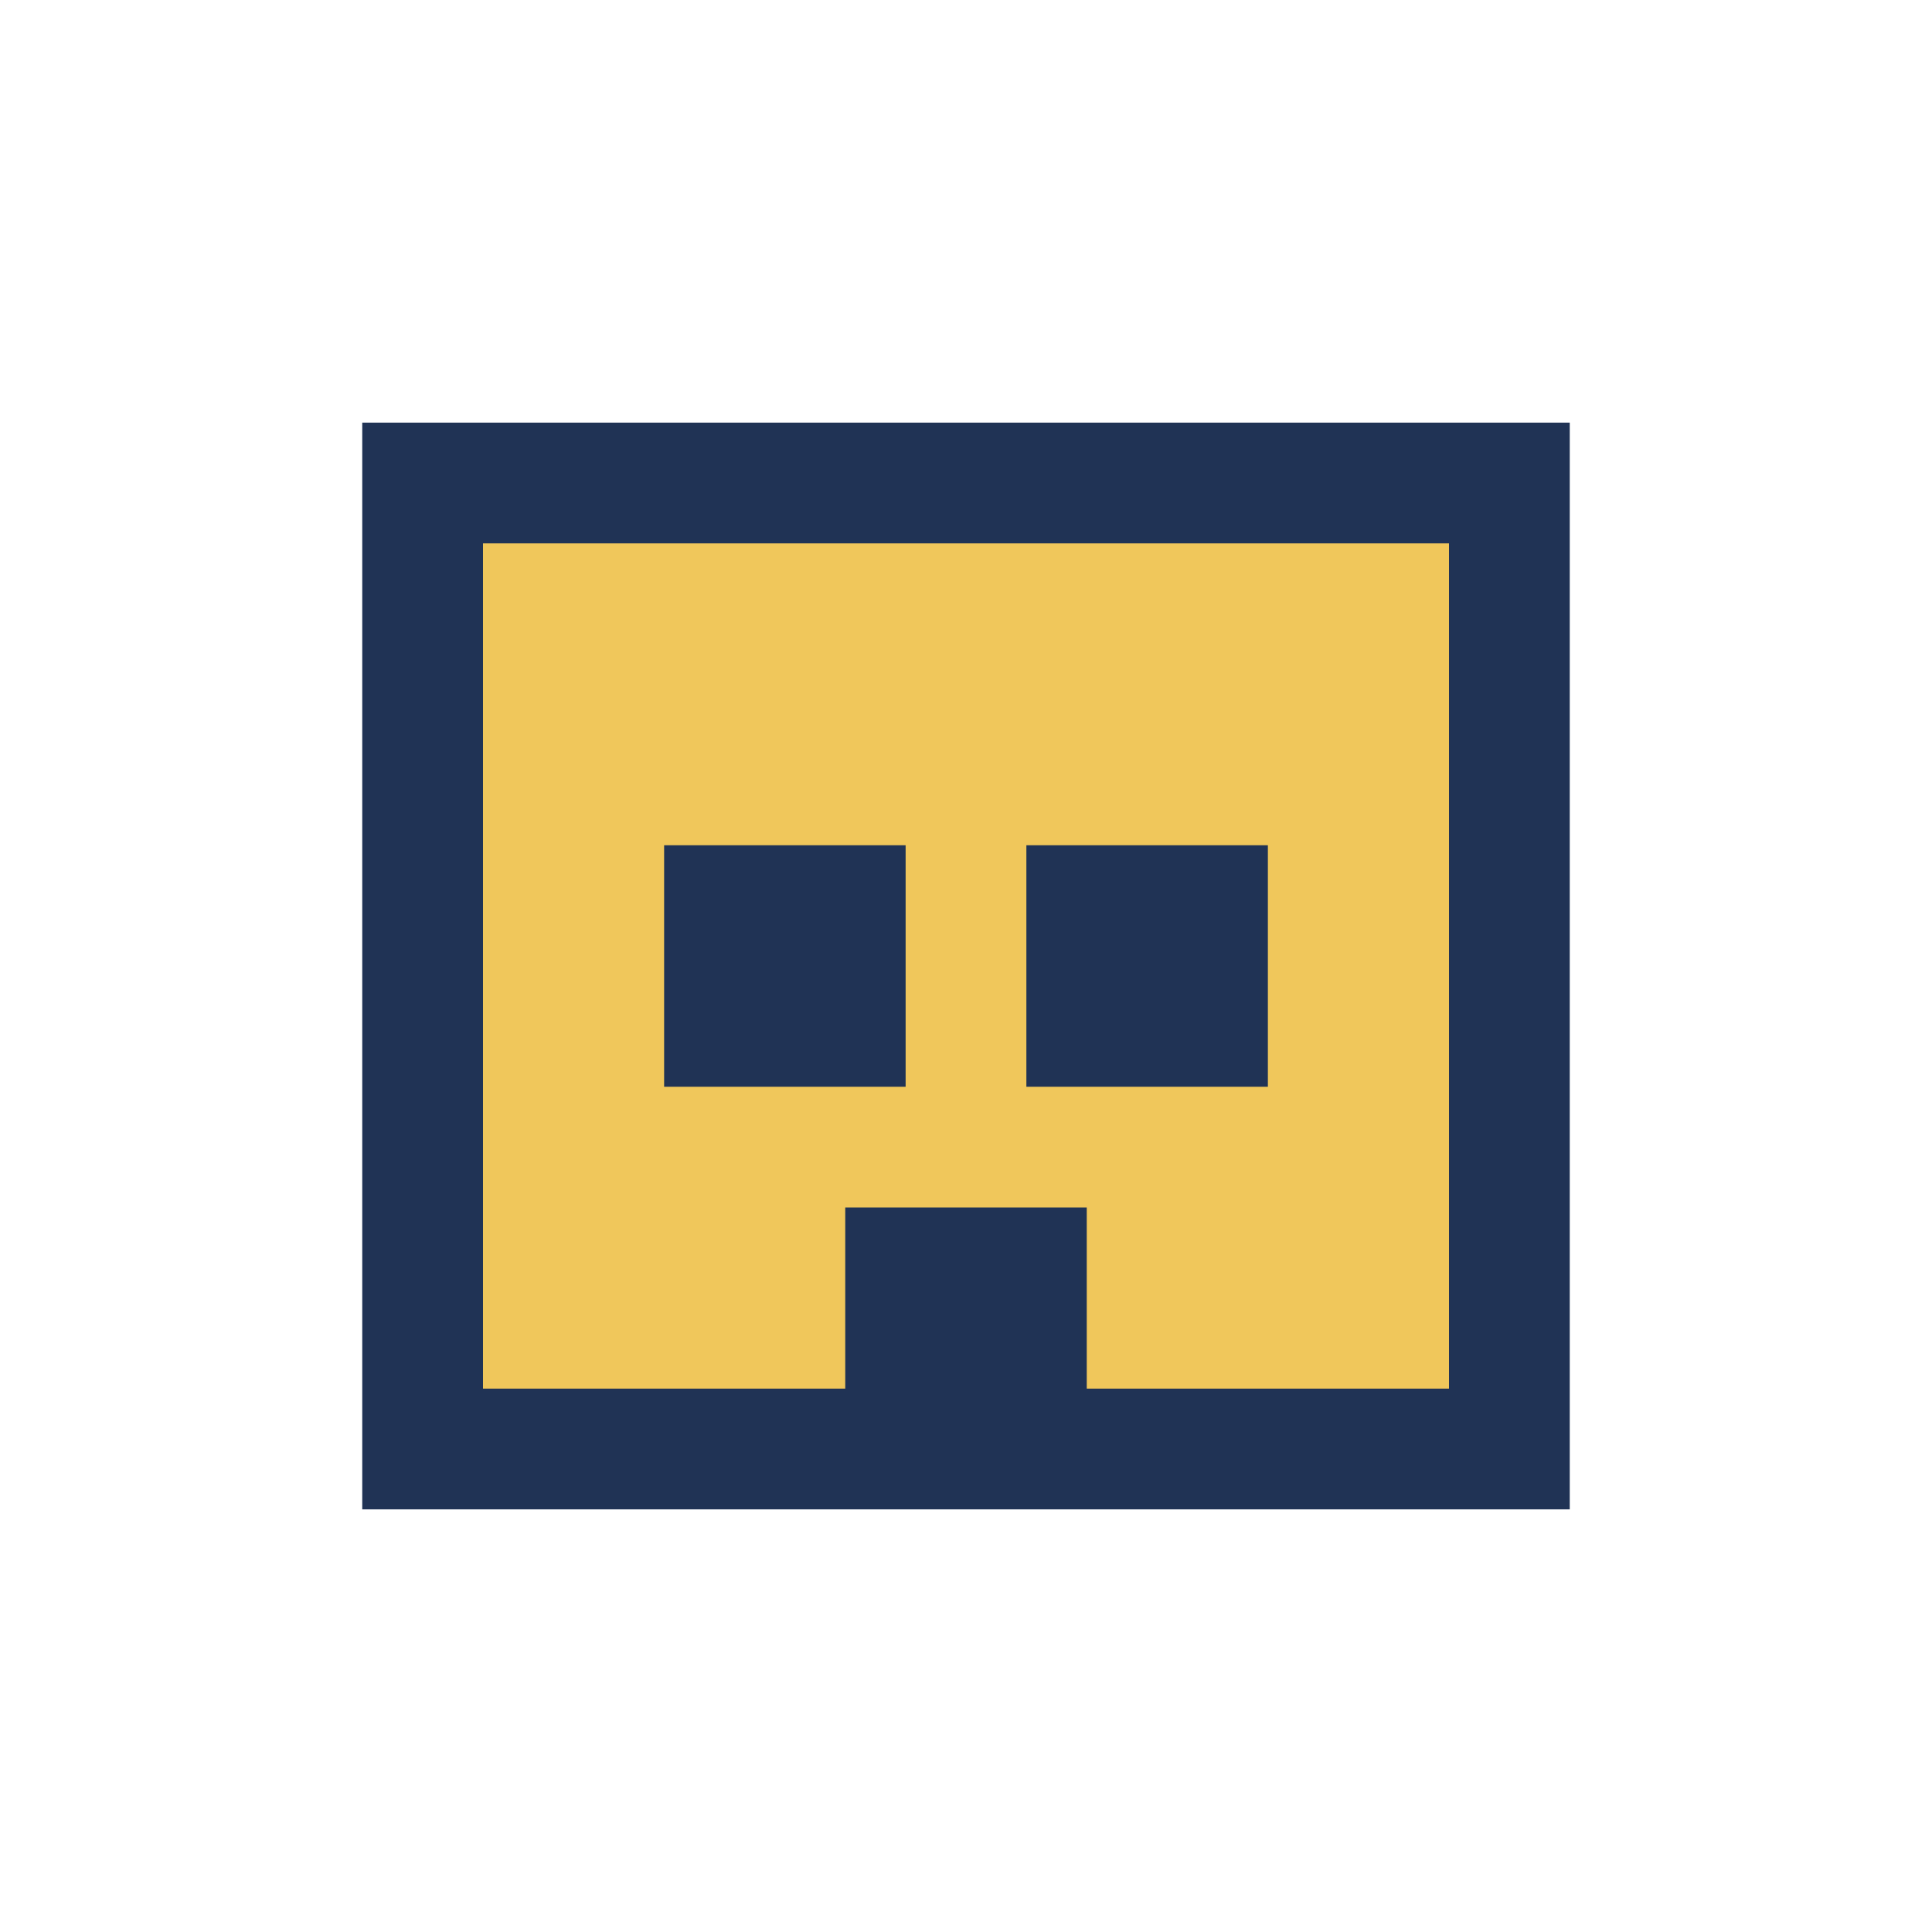 <?xml version="1.0" encoding="UTF-8"?>
<svg xmlns="http://www.w3.org/2000/svg" width="32" height="32" viewBox="0 0 32 32"><rect x="7" y="8" width="18" height="16" fill="#F0C75B"/><rect x="11" y="14" width="4" height="4" fill="#203355"/><rect x="17" y="14" width="4" height="4" fill="#203355"/><rect x="14" y="20" width="4" height="4" fill="#203355"/><rect x="7" y="8" width="18" height="16" fill="none" stroke="#203355" stroke-width="2"/></svg>
